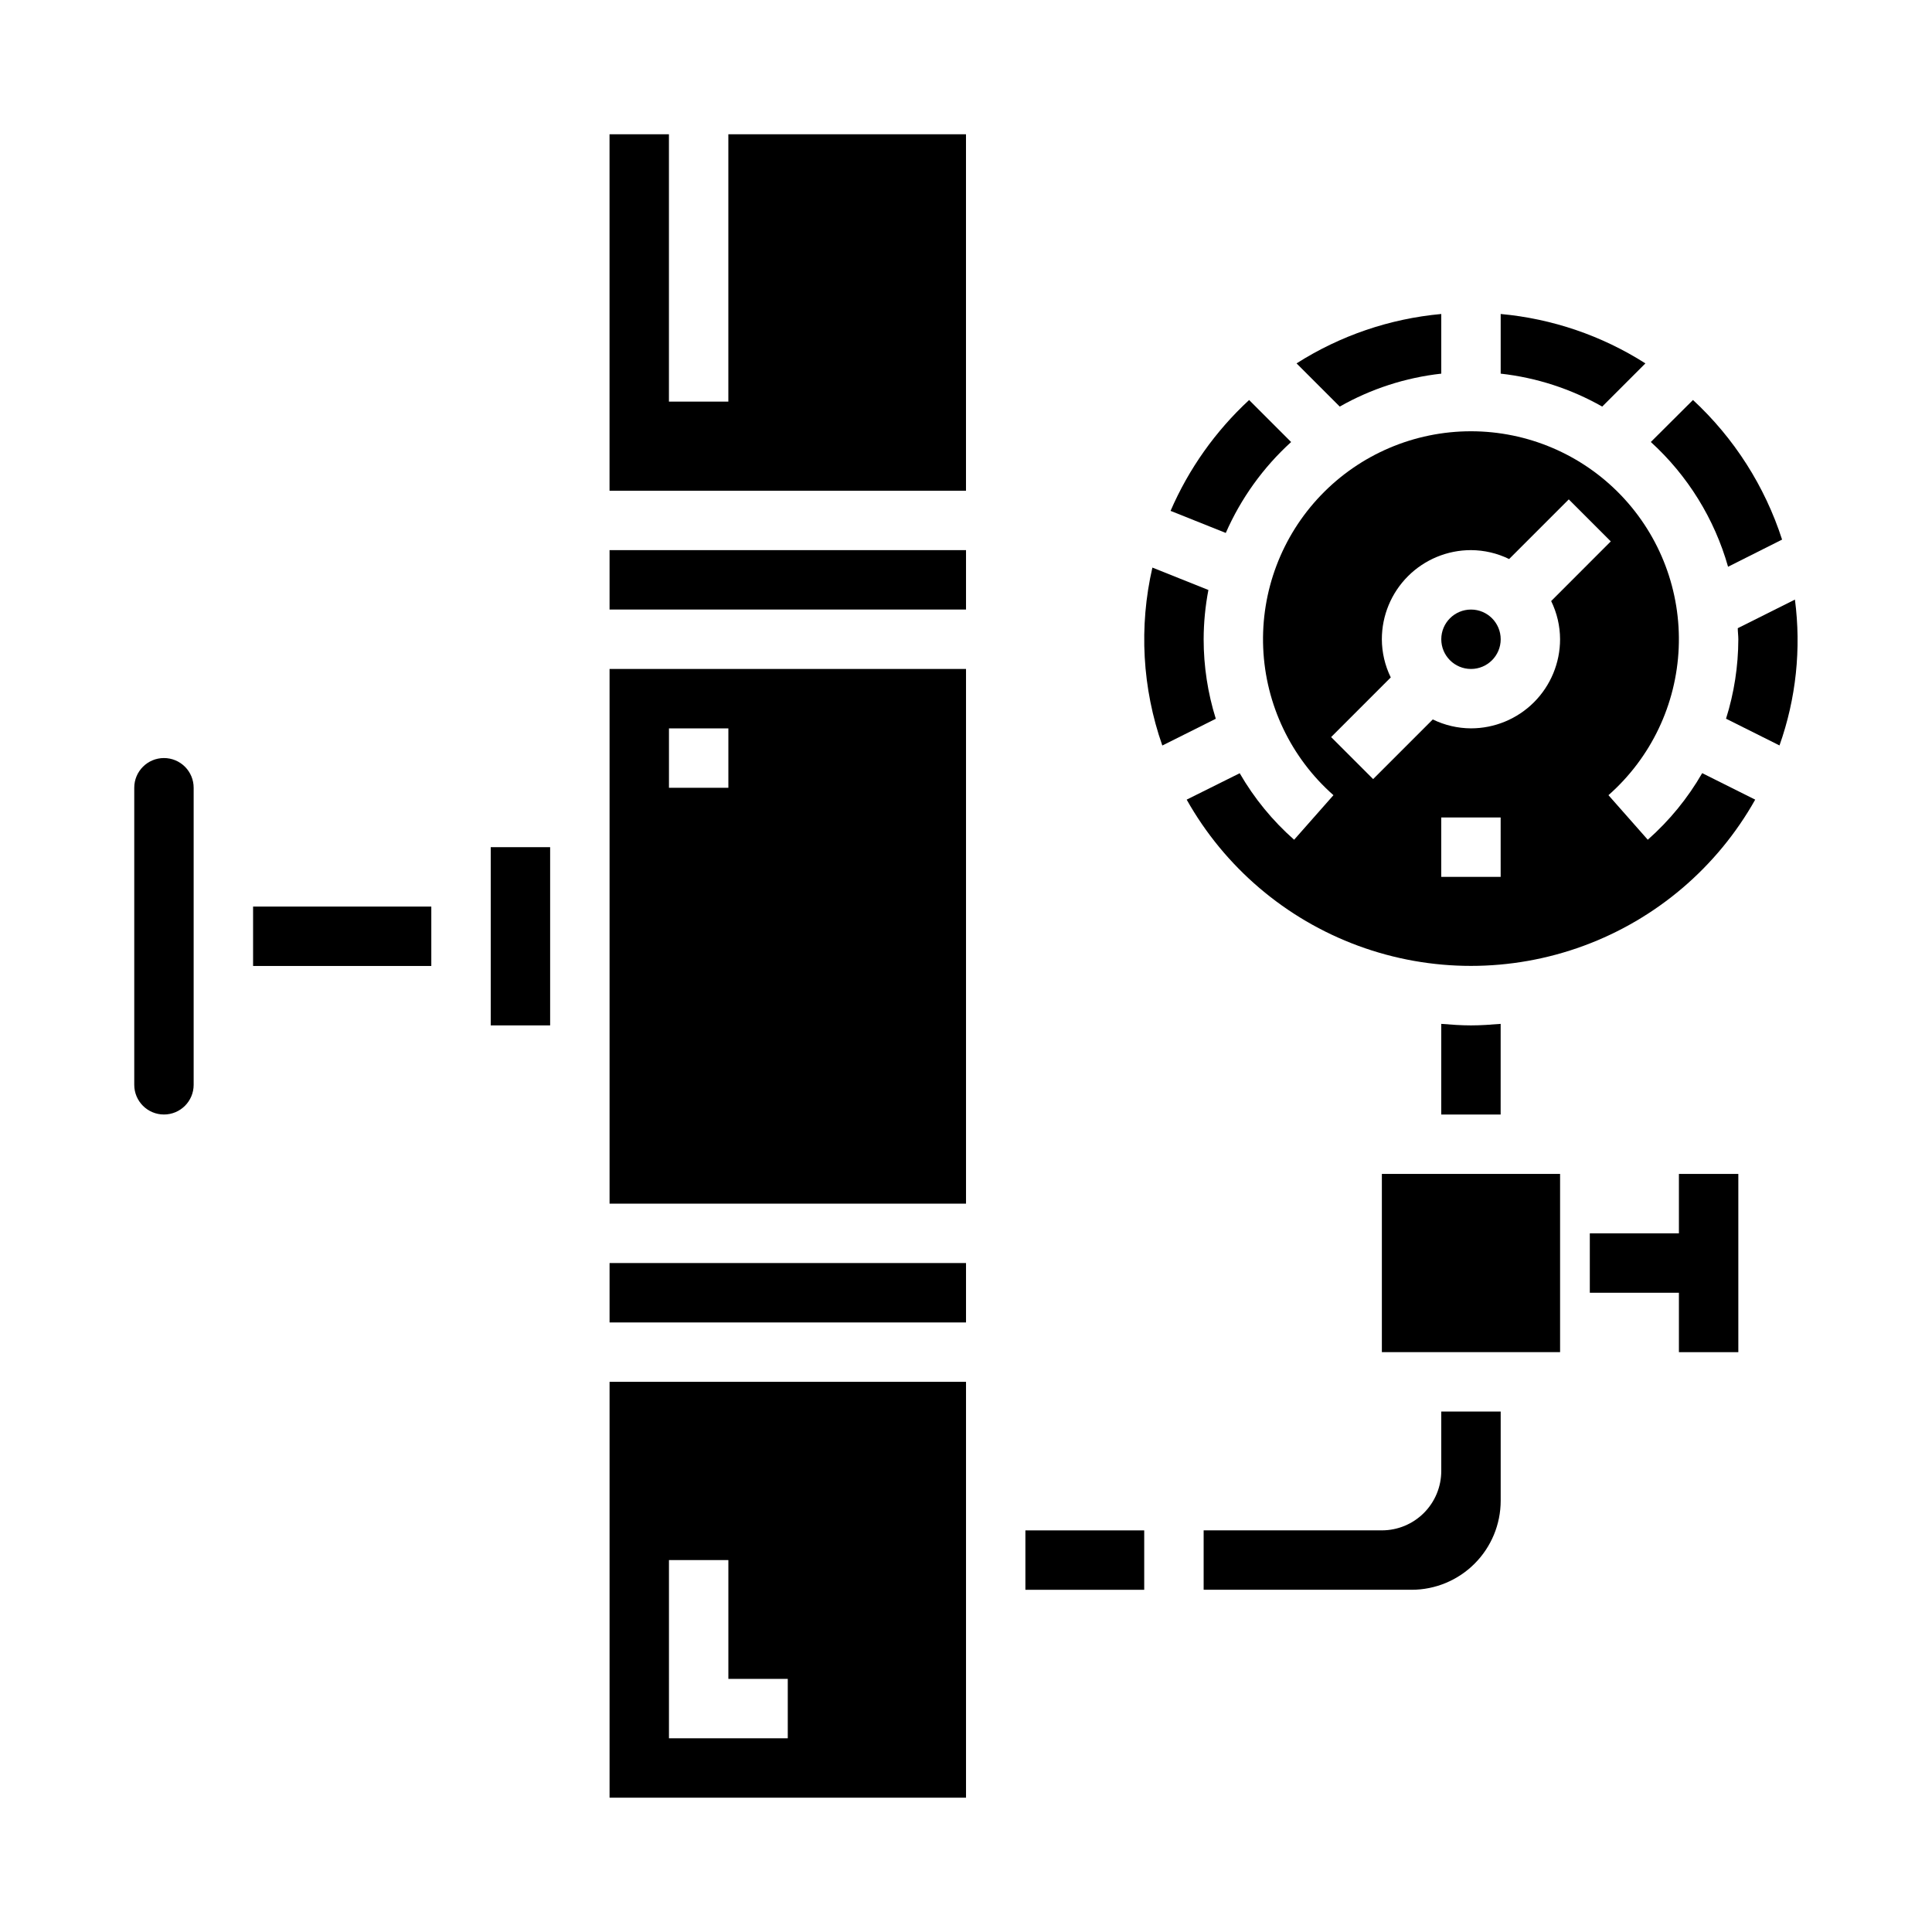 <?xml version="1.0" encoding="UTF-8"?>
<!-- Uploaded to: ICON Repo, www.iconrepo.com, Generator: ICON Repo Mixer Tools -->
<svg fill="#000000" width="800px" height="800px" version="1.1" viewBox="144 144 512 512" xmlns="http://www.w3.org/2000/svg">
 <g>
  <path d="m305.54 620.41h94.465v-110.21h-94.465zm15.742-62.977h15.742v31.488h15.742v15.742l-31.484 0.004z"/>
  <path d="m274.05 368.51h15.742v47.23h-15.742z"/>
  <path d="m305.54 462.98h94.465v-141.7h-94.465zm15.742-125.95h15.742v15.742h-15.742z"/>
  <path d="m211.07 384.25h47.23v15.742h-47.23z"/>
  <path d="m305.54 478.72h94.465v15.742h-94.465z"/>
  <path d="m525.95 243.02v-15.809c-13.645 1.242-26.793 5.731-38.352 13.09l11.445 11.445v0.004c8.285-4.707 17.441-7.676 26.906-8.73z"/>
  <path d="m187.45 344.89c-4.348 0-7.871 3.523-7.871 7.871v78.723c0 4.348 3.523 7.871 7.871 7.871s7.871-3.523 7.871-7.871v-78.723c0-2.086-0.828-4.09-2.305-5.566-1.477-1.477-3.477-2.305-5.566-2.305z"/>
  <path d="m616.27 287c-4.57-14.152-12.703-26.895-23.613-37l-11.172 11.133c9.773 8.895 16.863 20.348 20.469 33.062z"/>
  <path d="m580.05 240.3c-11.555-7.359-24.707-11.848-38.352-13.09v15.809c9.469 1.055 18.621 4.023 26.906 8.73z"/>
  <path d="m305.54 289.79h94.465v15.742h-94.465z"/>
  <path d="m486.16 261.14-11.133-11.133h0.004c-8.91 8.238-16.004 18.242-20.82 29.379l14.633 5.848c4.016-9.156 9.918-17.367 17.316-24.094z"/>
  <path d="m415.74 549.57h31.488v15.742h-31.488z"/>
  <path d="m533.82 415.74c-2.66 0-5.266-0.195-7.871-0.402l-0.004 24.02h15.742l0.004-24.02c-2.606 0.207-5.211 0.402-7.871 0.402z"/>
  <path d="m337.02 250.43h-15.746v-70.848h-15.742v94.465h94.465v-94.465h-62.977z"/>
  <path d="m580.68 366.54-10.422-11.809c11.266-9.93 17.988-24.023 18.617-39.027 0.629-15-4.891-29.609-15.285-40.449-10.391-10.836-24.754-16.965-39.77-16.965s-29.383 6.129-39.773 16.965c-10.395 10.84-15.914 25.449-15.285 40.449 0.629 15.004 7.356 29.098 18.617 39.027l-10.422 11.809c-5.731-5.055-10.602-11.008-14.422-17.625l-14.051 6.996c10.07 17.906 26.191 31.641 45.469 38.738 19.277 7.098 40.453 7.098 59.73 0 19.281-7.098 35.398-20.832 45.469-38.738l-14.051-7.023v0.004c-3.816 6.625-8.688 12.586-14.422 17.648zm-38.988 9.84h-15.746v-15.746h15.742zm-7.871-39.359c-3.508-0.016-6.965-0.82-10.117-2.363l-15.809 15.809-11.133-11.133 15.805-15.812c-1.543-3.152-2.352-6.609-2.363-10.117 0-6.262 2.488-12.27 6.918-16.699 4.426-4.43 10.434-6.918 16.699-6.918 3.504 0.016 6.965 0.82 10.113 2.363l15.809-15.809 11.133 11.133-15.801 15.812c1.539 3.152 2.348 6.609 2.359 10.117 0 6.262-2.488 12.27-6.914 16.699-4.43 4.43-10.438 6.918-16.699 6.918z"/>
  <path d="m619.71 302.88-15.184 7.598c0 0.977 0.148 1.938 0.148 2.93v-0.004c-0.016 7.144-1.113 14.242-3.258 21.059l14.168 7.086v-0.004c4.398-12.391 5.797-25.645 4.086-38.68z"/>
  <path d="m541.7 313.41c0 4.348-3.523 7.871-7.871 7.871-4.348 0-7.875-3.523-7.875-7.871s3.527-7.871 7.875-7.871c4.348 0 7.871 3.523 7.871 7.871"/>
  <path d="m525.95 533.82c0 4.176-1.656 8.18-4.609 11.133s-6.957 4.609-11.133 4.609h-47.23v15.742h55.105l-0.004 0.004c6.266 0 12.27-2.488 16.699-6.918 4.43-4.43 6.918-10.438 6.918-16.699v-23.617h-15.746z"/>
  <path d="m462.98 313.41c0.012-4.383 0.434-8.754 1.258-13.059l-14.84-5.934v-0.004c-3.606 15.652-2.691 32.004 2.629 47.156l14.168-7.086h0.004c-2.133-6.82-3.219-13.926-3.219-21.074z"/>
  <path d="m510.21 455.1h47.23v47.23h-47.23z"/>
  <path d="m588.93 470.85h-23.613v15.742h23.613v15.746h15.746v-47.234h-15.746z"/>
 </g>
</svg>